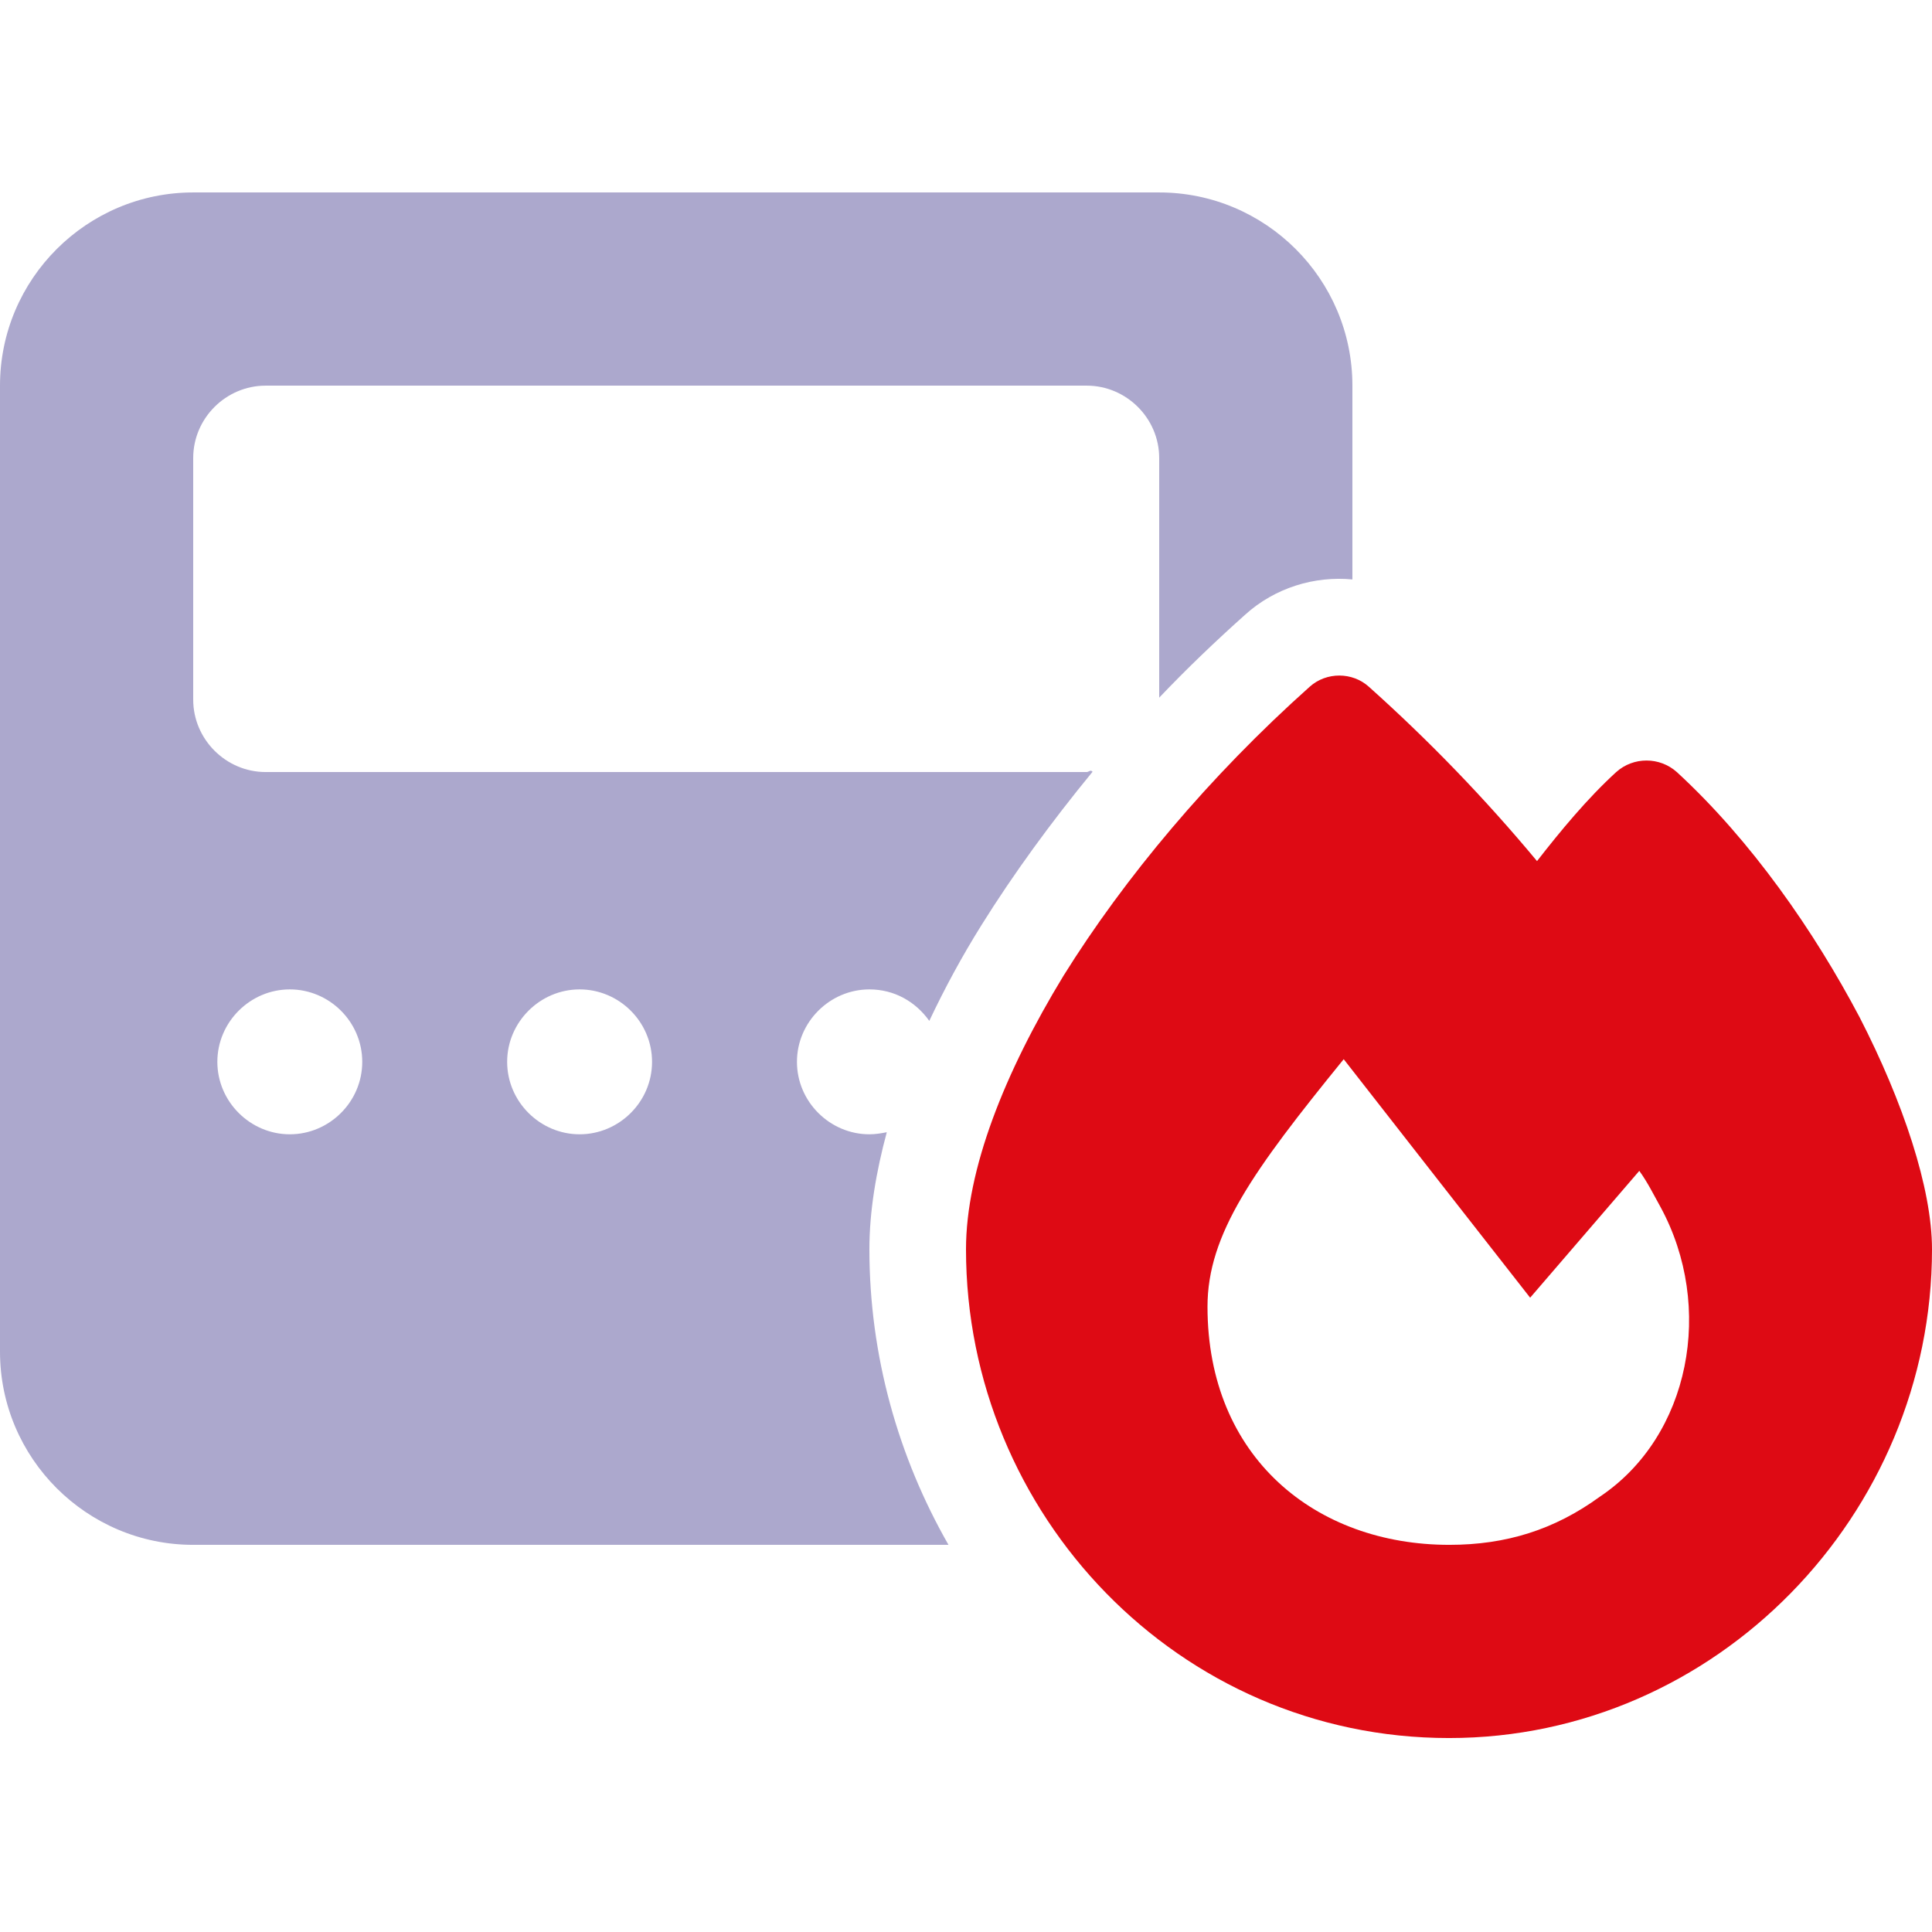 <?xml version="1.0" encoding="utf-8"?>
<svg xmlns="http://www.w3.org/2000/svg" xmlns:xlink="http://www.w3.org/1999/xlink" width="512px" height="512px" viewBox="0 0 512 512" version="1.1">
  <title>Automatizace šetří peníze a zaručuje lepší zabezpečení</title>
  <g id="Automatizace-šetří-peníze-a-zaručuje-lepší-zabezpečení" stroke="none" stroke-width="1" fill="none" fill-rule="evenodd">
    <g id="panel-fire-duotone" transform="translate(0, 51)" fill-rule="nonzero">
      <path d="M492.8,218.56 C480.768,195.776 464.128,171.792 444.416,153.64 C439.84,149.52 432.88,149.52 428.32,153.6 C420.642,160.614 413.472,169.296 407.328,177.2 C393.504,160.584 378.656,145.224 362.784,131.016 C358.4,127.04 351.52,127.04 347.12,130.96 C320.496,154.72 297.968,181.696 281.84,207.584 C266.24,233.2 256,258.96 256,280.08 C256,350.32 312.32,409.6 384,409.6 C454.912,409.6 512,350.312 512,280.08 C512,263.92 504.32,240.96 492.8,218.56 Z M423.92,345.68 C411.92,354.4 399.12,358.4 384.08,358.4 C348.64,358.4 320,335.2 320,295.28 C320,276.08 332.032,259.288 356.096,229.696 C359.168,233.69 405.504,292.904 405.504,292.904 L434.432,259.288 C436.738,262.488 438.273,265.688 440.063,268.888 C454.4,295.28 448,329.6 423.92,345.68 Z" id="Shape" fill="#DE0A14"/>
      <path d="M307.2,0 L51.2,0 C23.04,0 0,22.912 0,51.2 L0,307.2 C0,335.488 23.04,358.4 51.2,358.4 L251.36,358.4 C238.08,335.2 230.4,308.32 230.4,280.08 C230.4,269.968 232.19,259.52 235.01,249.048 C233.44,249.36 231.92,249.6 230.4,249.6 C219.92,249.6 211.2,240.96 211.2,230.4 C211.2,219.84 219.92,211.2 230.4,211.2 C237.056,211.2 242.688,214.502 246.272,219.544 C250.369,210.864 254.976,202.368 260.096,194.176 C268.544,180.632 278.528,166.936 289.536,153.528 C289.04,152.88 288.48,153.6 288,153.6 L70.4,153.6 C59.904,153.6 51.2,144.96 51.2,134.4 L51.2,70.4 C51.2,59.8 59.904,51.2 70.4,51.2 L288,51.2 C298.48,51.2 307.2,59.8 307.2,70.4 L307.2,133.888 C314.369,126.337 322.048,118.992 329.984,111.896 C337.92,104.72 348.4,101.6 358.4,102.56 L358.4,51.2 C358.4,22.912 335.36,0 307.2,0 Z M153.6,211.2 C164.096,211.2 172.8,219.8 172.8,230.4 C172.8,241 164.08,249.6 153.6,249.6 C143.12,249.6 134.4,240.96 134.4,230.4 C134.4,219.84 143.12,211.2 153.6,211.2 Z M76.8,211.2 C87.296,211.2 96,219.8 96,230.4 C96,241 87.28,249.6 76.8,249.6 C66.32,249.6 57.6,240.96 57.6,230.4 C57.6,219.84 66.304,211.2 76.8,211.2 Z" id="Shape" fill="#302683" opacity="0.4"/>
    </g>
  </g>
</svg>